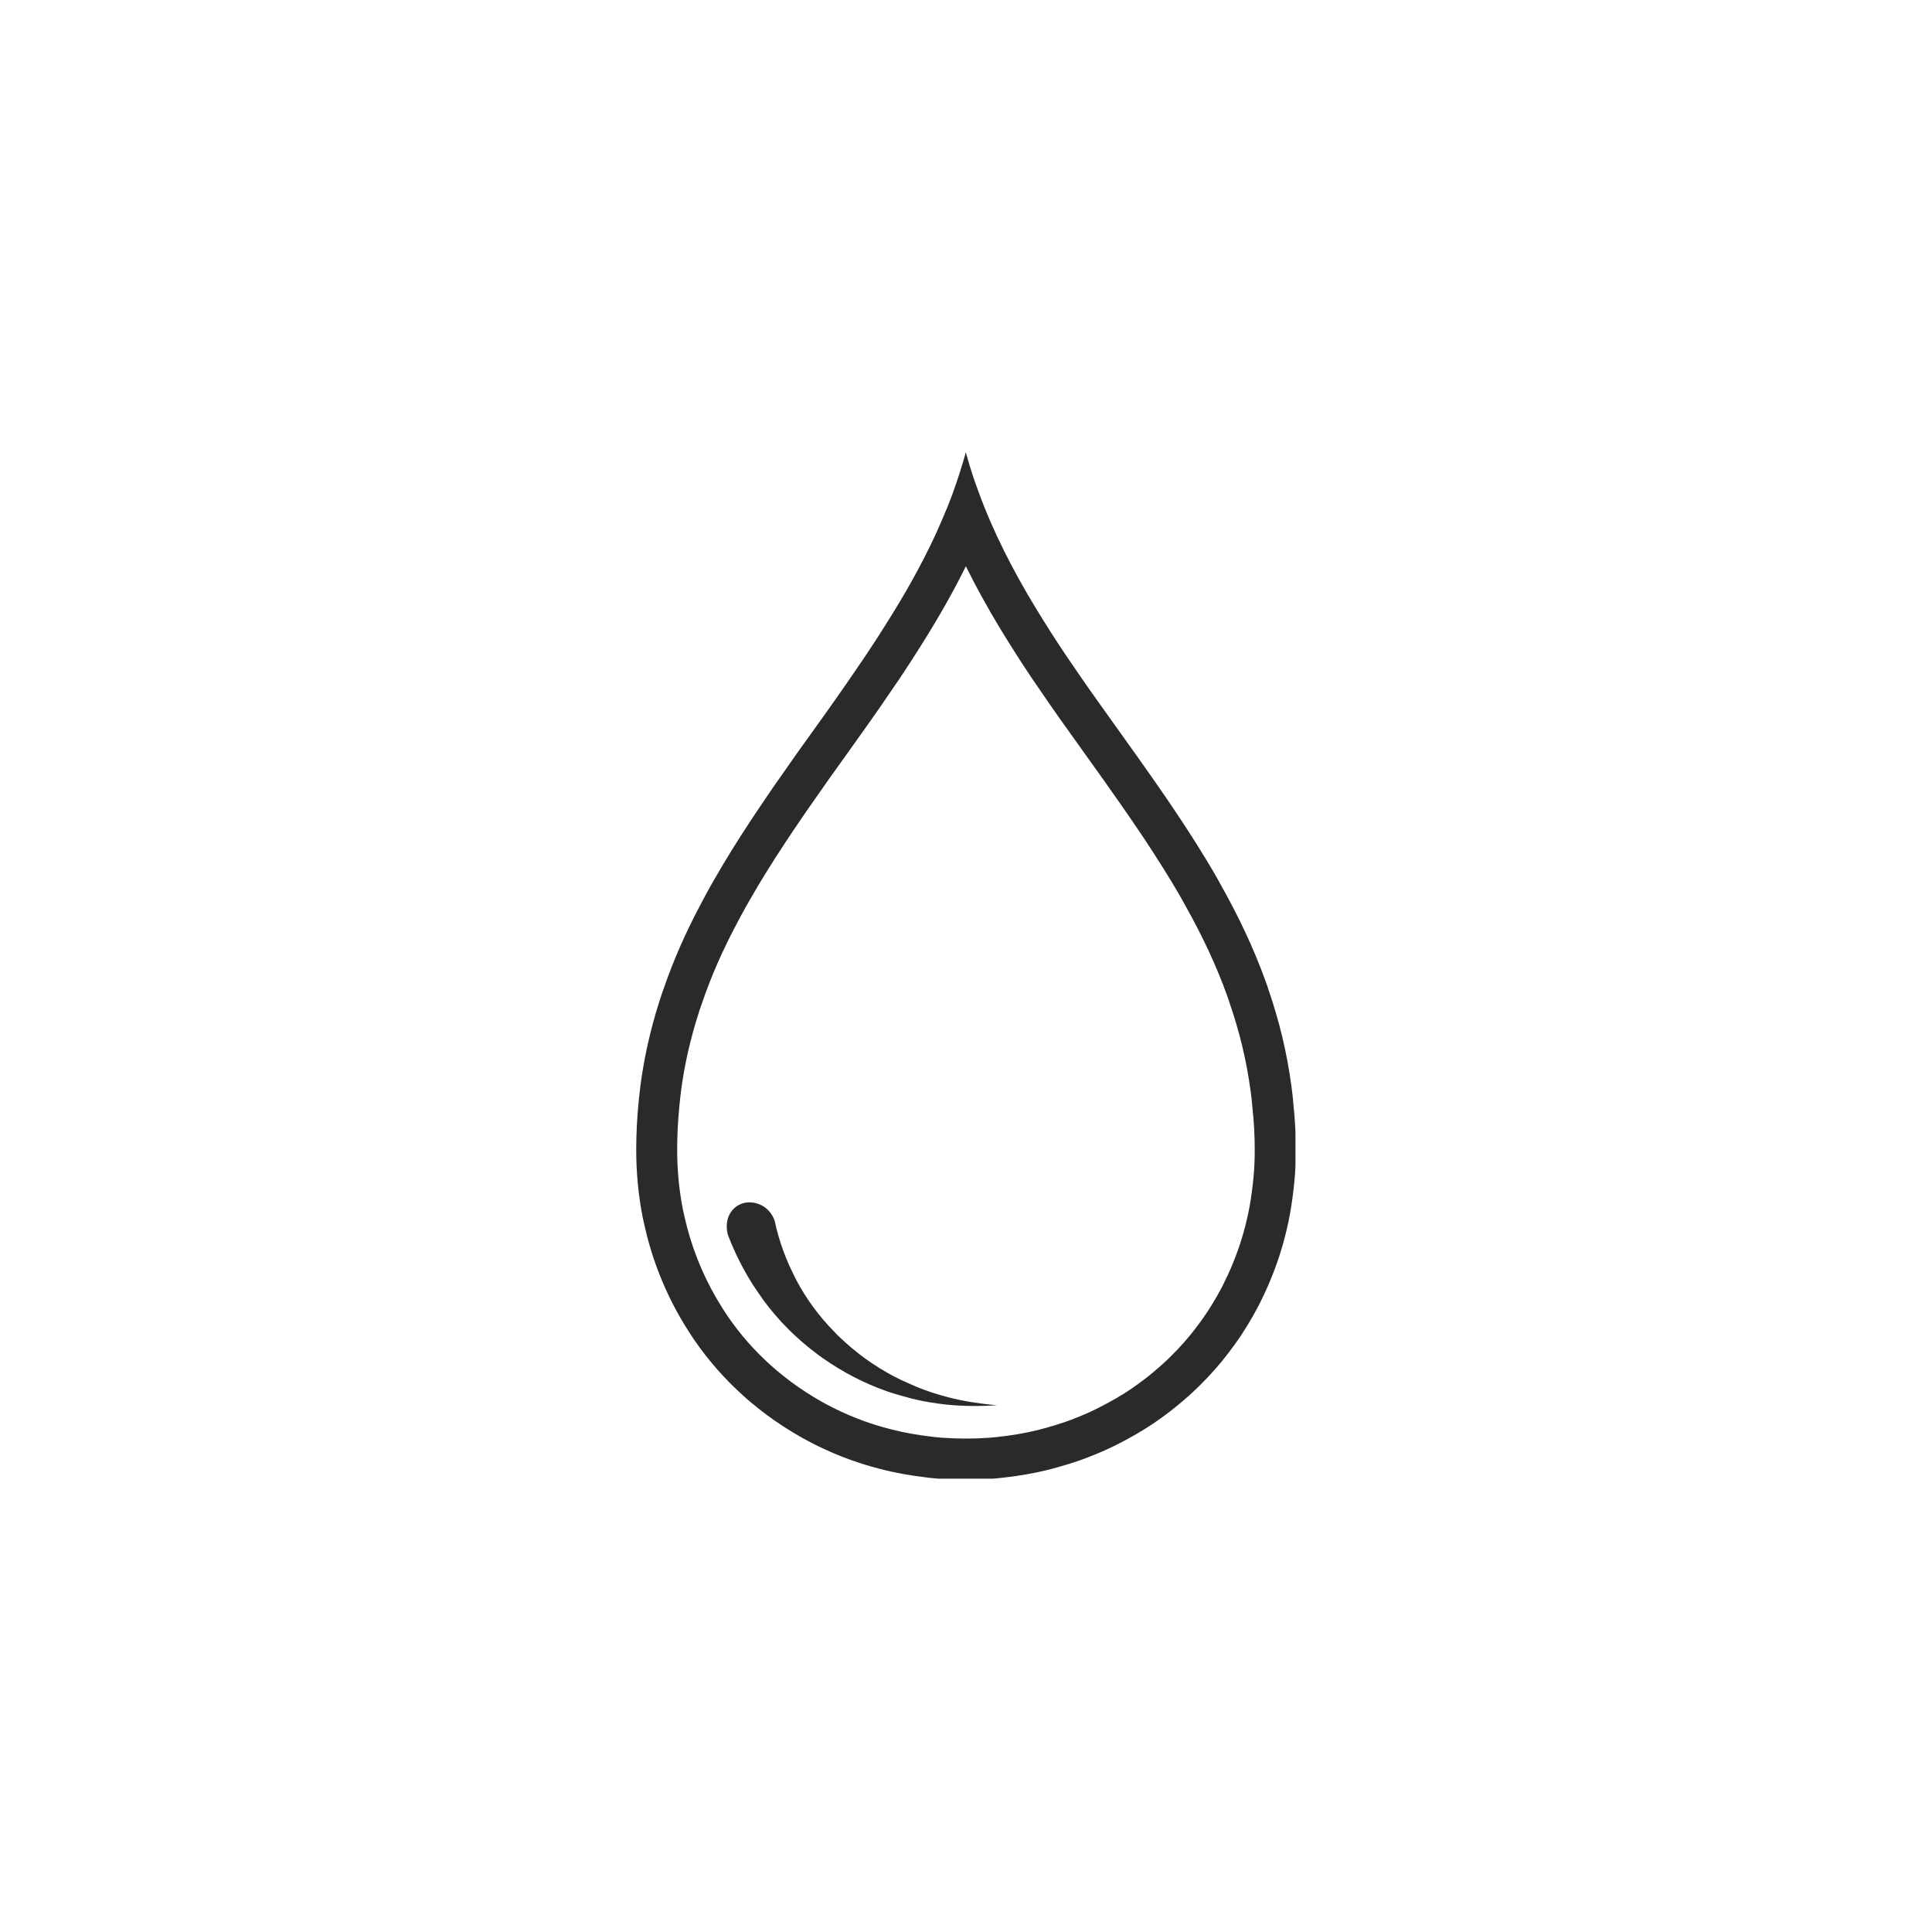<svg xmlns="http://www.w3.org/2000/svg" xmlns:xlink="http://www.w3.org/1999/xlink" width="800" zoomAndPan="magnify" viewBox="0 0 600 600" height="800" preserveAspectRatio="xMidYMid meet" version="1.0"><defs><clipPath id="43c6fdb97b"><path d="M 197.566 140.465 L 402.316 140.465 L 402.316 459.215 L 197.566 459.215 Z M 197.566 140.465 " clip-rule="nonzero"/></clipPath></defs><g clip-path="url(#43c6fdb97b)"><path fill="#2a2a2a" d="M 401.664 342.855 C 401.539 340.941 401.281 338.961 401.027 337.047 C 399.625 326.645 397.199 316.812 393.945 307.367 C 393.688 306.473 393.371 305.645 393.051 304.75 C 389.285 294.285 384.5 284.324 379.074 274.688 C 377.672 272.074 376.141 269.52 374.609 266.969 C 372.82 264.031 370.973 261.098 369.121 258.227 C 367.652 255.992 366.184 253.695 364.652 251.461 C 362.613 248.398 360.504 245.336 358.398 242.336 C 356.676 239.91 354.953 237.422 353.23 234.996 C 349.211 229.316 345.125 223.703 341.105 218.016 C 339.383 215.656 337.789 213.293 336.129 210.934 C 332.812 206.148 329.492 201.297 326.367 196.383 C 324.707 193.766 323.109 191.215 321.516 188.598 C 314.496 176.984 308.305 164.98 303.707 152.219 C 302.492 148.965 301.41 145.645 300.449 142.262 C 300.258 141.688 300.133 141.051 299.941 140.477 C 299.559 141.945 299.109 143.348 298.664 144.816 C 298.219 146.348 297.707 147.879 297.195 149.41 C 296.305 152.09 295.348 154.707 294.324 157.258 C 293.047 160.387 291.707 163.449 290.305 166.512 C 285.902 175.957 280.734 185.023 275.117 193.895 C 273.523 196.445 271.926 198.938 270.266 201.426 C 269.246 202.957 268.227 204.551 267.141 206.082 C 262.355 213.168 257.379 220.188 252.336 227.211 C 250.742 229.445 249.082 231.742 247.484 233.977 C 244.996 237.551 242.508 241.059 240.02 244.633 C 239.316 245.719 238.551 246.738 237.852 247.824 C 235.172 251.715 232.617 255.609 230.066 259.566 C 229.043 261.223 227.961 262.883 226.938 264.543 C 225.152 267.414 223.43 270.348 221.707 273.348 C 220.109 276.094 218.641 278.836 217.176 281.645 C 212.965 289.621 209.262 297.922 206.262 306.602 C 205.305 309.219 204.477 311.836 203.711 314.449 C 201.605 321.66 199.945 329.129 198.926 336.918 C 198.668 338.832 198.477 340.75 198.285 342.664 C 197.84 347.383 197.586 352.172 197.586 357.086 C 197.586 364.359 198.285 371.441 199.625 378.215 C 200.074 380.32 200.582 382.426 201.094 384.465 C 203.836 394.805 208.113 404.445 213.602 413.062 C 214.75 414.91 215.961 416.699 217.238 418.422 C 221.832 424.738 227.195 430.418 233.129 435.465 C 234.723 436.805 236.383 438.082 238.043 439.359 C 241.426 441.848 244.934 444.145 248.637 446.25 C 250.996 447.59 253.484 448.867 255.973 450.016 C 259.547 451.676 263.246 453.141 267.012 454.355 C 269.117 455.059 271.227 455.633 273.395 456.207 C 277.988 457.418 282.773 458.246 287.625 458.82 C 288.836 459.012 290.113 459.078 291.324 459.203 C 294.133 459.395 297.004 459.523 299.941 459.523 C 302.492 459.523 305.047 459.461 307.535 459.27 C 308.746 459.203 309.895 459.078 311.109 458.949 C 316.023 458.438 320.871 457.609 325.531 456.461 C 327.699 455.887 329.805 455.312 331.848 454.676 C 335.676 453.523 339.379 452.059 343.016 450.461 C 345.566 449.312 347.992 448.102 350.418 446.762 C 354.055 444.781 357.562 442.613 360.883 440.188 C 362.605 438.914 364.391 437.57 366.051 436.168 C 368.285 434.316 370.453 432.402 372.496 430.359 C 375.75 427.172 378.812 423.723 381.621 420.023 C 382.262 419.129 382.961 418.238 383.602 417.344 C 386.281 413.641 388.641 409.688 390.812 405.602 C 392.277 402.668 393.684 399.73 394.895 396.668 C 397.449 390.414 399.363 383.777 400.637 376.879 C 401.211 373.625 401.66 370.305 401.977 366.926 C 402.297 363.734 402.426 360.414 402.426 357.098 C 402.43 352.242 402.176 347.512 401.664 342.855 Z M 389.285 365.648 L 389.277 365.719 C 388.992 368.723 388.598 371.715 388.086 374.602 C 386.957 380.664 385.277 386.465 383.082 391.836 L 383.031 391.965 C 381.953 394.695 380.633 397.422 379.473 399.75 C 377.383 403.668 375.348 406.98 373.27 409.859 L 373.219 409.93 C 372.957 410.297 372.68 410.66 372.406 411.027 C 372.055 411.496 371.699 411.969 371.359 412.441 C 369.023 415.504 366.402 418.473 363.562 421.254 L 363.473 421.344 C 361.922 422.895 360.098 424.535 357.91 426.348 L 357.805 426.43 C 356.43 427.598 354.832 428.793 353.312 429.914 C 350.613 431.887 347.668 433.73 344.309 435.555 L 344.234 435.594 C 342.129 436.754 340.035 437.809 337.82 438.805 C 334.094 440.438 331.023 441.598 328.164 442.453 L 328.023 442.5 C 326.188 443.074 324.215 443.609 322.352 444.102 C 318.344 445.082 314.105 445.809 309.77 446.258 L 309.43 446.297 C 308.453 446.398 307.617 446.488 306.844 446.523 L 306.688 446.531 L 306.527 446.543 C 304.625 446.691 302.461 446.762 299.91 446.762 C 297.613 446.762 295.141 446.672 292.371 446.488 C 291.957 446.449 291.543 446.41 291.121 446.371 C 290.535 446.32 289.934 446.27 289.59 446.211 L 289.34 446.176 L 289.094 446.141 C 284.426 445.586 280.344 444.84 276.617 443.859 C 274.777 443.371 272.828 442.844 271.016 442.238 L 270.887 442.199 C 267.715 441.176 264.492 439.906 261.309 438.434 C 259.102 437.418 256.957 436.316 254.887 435.141 C 251.734 433.348 248.711 431.383 245.668 429.148 C 244.129 427.961 242.676 426.844 241.32 425.711 C 236.023 421.211 231.379 416.234 227.512 410.906 L 227.449 410.816 C 226.383 409.379 225.363 407.867 224.398 406.324 L 224.32 406.195 C 219.445 398.543 215.777 390.16 213.41 381.27 C 212.988 379.578 212.504 377.594 212.082 375.637 C 210.902 369.637 210.301 363.391 210.301 357.07 C 210.301 352.777 210.512 348.457 210.945 343.875 C 211.133 342.02 211.305 340.277 211.535 338.586 C 212.426 331.797 213.855 325.074 215.926 318.012 C 216.703 315.355 217.449 313.055 218.207 310.965 L 218.285 310.75 C 220.914 303.137 224.328 295.34 228.426 287.586 C 229.676 285.199 231.137 282.441 232.707 279.742 L 232.738 279.684 C 234.711 276.254 236.254 273.648 237.742 271.262 C 238.254 270.434 238.75 269.652 239.242 268.875 C 239.777 268.031 240.309 267.191 240.832 266.348 C 242.848 263.227 245.508 259.137 248.336 255.035 L 248.438 254.883 L 248.539 254.727 C 248.809 254.309 249.094 253.906 249.383 253.496 C 249.785 252.914 250.191 252.336 250.582 251.734 C 251.781 250.02 252.973 248.316 254.172 246.609 C 255.41 244.844 256.656 243.082 257.895 241.297 C 258.672 240.211 259.465 239.105 260.254 238.004 C 261.078 236.859 261.895 235.719 262.699 234.594 C 267.168 228.371 272.449 220.957 277.625 213.309 C 278.492 212.074 279.277 210.883 280.039 209.734 C 280.316 209.312 280.594 208.891 280.875 208.477 C 282.48 206.059 284.129 203.504 285.906 200.664 C 291.445 191.91 296.074 183.754 299.961 175.855 C 303.035 182.102 306.566 188.508 310.586 195.172 C 312.121 197.699 313.707 200.23 315.582 203.191 C 318.895 208.398 322.371 213.473 325.637 218.184 L 325.684 218.246 C 326.219 219.012 326.75 219.77 327.277 220.535 C 328.383 222.125 329.52 223.766 330.738 225.438 C 332.754 228.285 334.781 231.117 336.82 233.949 C 338.82 236.738 340.824 239.535 342.809 242.34 C 343.664 243.543 344.5 244.742 345.344 245.941 C 346.219 247.191 347.098 248.441 347.973 249.676 C 350.137 252.758 352.172 255.73 354.027 258.512 L 354.117 258.645 C 355.141 260.133 356.133 261.656 357.188 263.277 C 357.598 263.91 358.004 264.535 358.414 265.16 C 360.32 268.117 362.09 270.938 363.676 273.547 C 365.164 276.023 366.566 278.363 367.82 280.699 L 367.945 280.93 C 373.492 290.777 377.773 299.977 381.035 309.051 L 381.246 309.641 C 381.43 310.145 381.582 310.578 381.668 310.859 L 381.762 311.184 L 381.871 311.504 C 384.996 320.582 387.129 329.484 388.375 338.73 C 388.602 340.48 388.828 342.191 388.922 343.684 L 388.941 343.953 L 388.973 344.219 C 389.438 348.457 389.664 352.664 389.664 357.066 C 389.668 360.223 389.539 363.102 389.285 365.648 Z M 389.285 365.648 " fill-opacity="1" fill-rule="nonzero"/></g><path fill="#2a2a2a" d="M 309.68 436.43 L 309.68 436.422 C 309.664 436.422 309.648 436.422 309.633 436.422 C 309.652 436.43 309.664 436.43 309.68 436.43 Z M 309.68 436.43 " fill-opacity="1" fill-rule="nonzero"/><path fill="#2a2a2a" d="M 284.555 430.66 C 282.961 429.977 281.371 429.23 279.793 428.531 C 278.188 427.781 276.699 426.973 275.195 426.109 C 272.215 424.387 269.336 422.461 266.66 420.375 C 265.316 419.32 264.008 418.23 262.738 417.094 C 262.098 416.527 261.473 415.953 260.863 415.363 C 260.223 414.766 259.688 414.23 259.094 413.586 C 254.332 408.773 250.359 403.305 247.289 397.523 C 246.516 395.992 245.883 394.613 245.145 393.094 C 244.453 391.543 243.855 390.059 243.289 388.52 C 242.164 385.449 241.258 382.324 240.582 379.164 L 240.512 378.945 C 239.699 376.77 238.309 375.297 236.664 374.398 C 235.016 373.504 233.109 373.195 231.375 373.527 C 229.637 373.875 227.977 374.887 226.898 376.566 C 225.82 378.23 225.332 380.566 226 383.312 L 226.082 383.578 C 227.473 387.242 229.113 390.789 230.984 394.199 C 231.91 395.895 232.918 397.594 233.934 399.176 C 234.996 400.734 236.133 402.449 237.219 403.961 C 241.84 410.176 247.277 415.633 253.312 420.145 C 254.02 420.719 254.855 421.324 255.609 421.844 C 256.375 422.379 257.152 422.902 257.938 423.418 C 259.508 424.438 261.105 425.414 262.73 426.328 C 266.012 428.172 269.359 429.742 272.812 431.102 C 274.531 431.77 276.312 432.41 278.035 432.914 C 279.812 433.41 281.562 433.93 283.344 434.395 C 286.91 435.273 290.547 435.844 294.09 436.227 C 299.328 436.762 304.504 436.723 309.633 436.43 C 304.516 435.953 299.418 435.211 294.562 433.961 C 291.09 433.043 287.77 431.988 284.555 430.66 Z M 284.555 430.66 " fill-opacity="1" fill-rule="nonzero"/></svg>